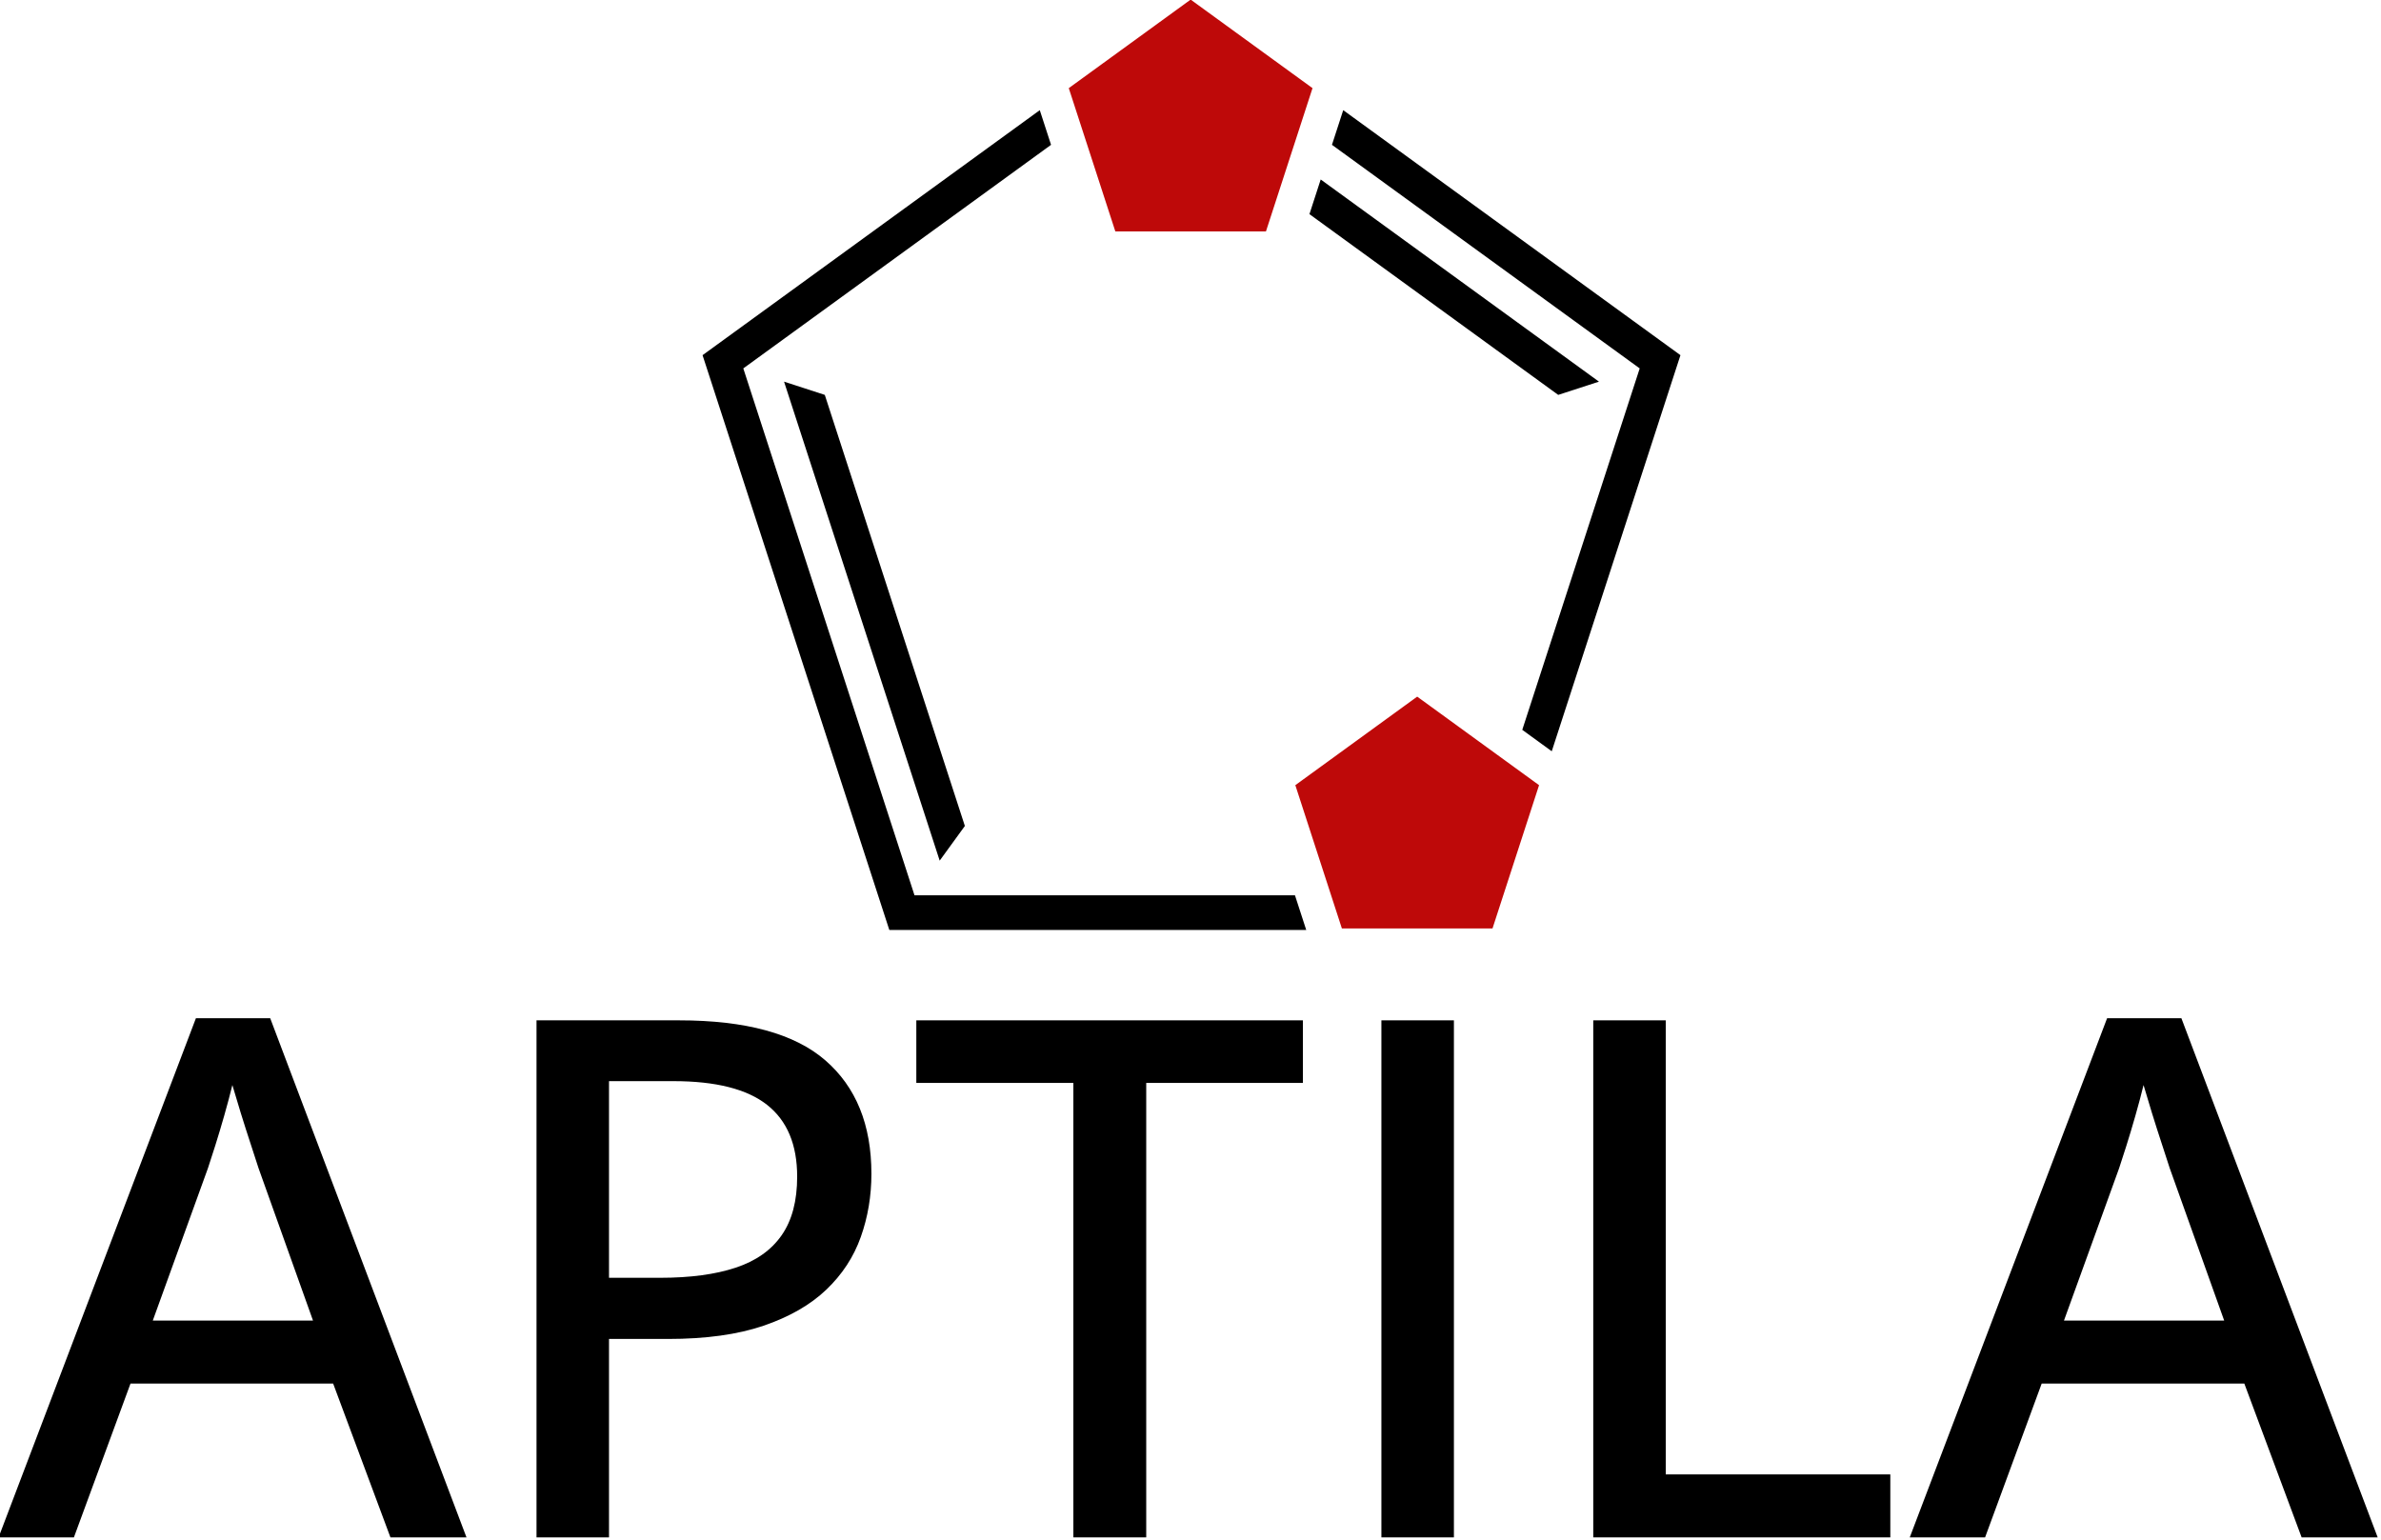 <?xml version="1.0" encoding="UTF-8" standalone="no"?>
<!DOCTYPE svg PUBLIC "-//W3C//DTD SVG 1.1//EN" "http://www.w3.org/Graphics/SVG/1.1/DTD/svg11.dtd">
<svg width="100%" height="100%" viewBox="0 0 1297 839" version="1.1" xmlns="http://www.w3.org/2000/svg" xmlns:xlink="http://www.w3.org/1999/xlink" xml:space="preserve" xmlns:serif="http://www.serif.com/" style="fill-rule:evenodd;clip-rule:evenodd;stroke-linejoin:round;stroke-miterlimit:2;">
    <g transform="matrix(1,0,0,1,-43.804,-5.963)">
        <g transform="matrix(1.642,0,0,1.642,-3007.25,-2248.5)">
            <path d="M1987.66,1883.03L1968.65,1831.99L1901.43,1831.99L1882.65,1883.03L1857.66,1883.03L1923.13,1710.79L1947.77,1710.79L2012.89,1883.03L1987.66,1883.03ZM1961.97,1811.1L1943.9,1760.54C1943.35,1758.82 1942.51,1756.24 1941.38,1752.79C1940.24,1749.35 1939.11,1745.79 1937.97,1742.12C1936.84,1738.44 1935.92,1735.39 1935.22,1732.97C1934.43,1736.17 1933.54,1739.56 1932.52,1743.11C1931.5,1746.67 1930.5,1750 1929.53,1753.09C1928.55,1756.18 1927.75,1758.66 1927.12,1760.54L1908.82,1811.1L1961.97,1811.1Z" style="fill-rule:nonzero;"/>
            <path d="M2083.4,1711.5C2105.53,1711.5 2121.71,1715.91 2131.91,1724.75C2142.12,1733.59 2147.22,1746.14 2147.22,1762.41C2147.22,1769.77 2146.05,1776.75 2143.7,1783.36C2141.36,1789.97 2137.55,1795.79 2132.27,1800.84C2126.99,1805.88 2120.04,1809.87 2111.44,1812.81C2102.84,1815.74 2092.28,1817.2 2079.76,1817.2L2060.17,1817.2L2060.17,1883.03L2036.12,1883.03L2036.12,1711.5L2083.4,1711.5ZM2081.52,1731.67L2060.17,1731.67L2060.17,1796.91L2077.18,1796.91C2087.12,1796.91 2095.45,1795.79 2102.17,1793.56C2108.9,1791.34 2113.98,1787.76 2117.42,1782.83C2120.87,1777.9 2122.59,1771.41 2122.59,1763.35C2122.59,1752.72 2119.26,1744.78 2112.61,1739.54C2105.97,1734.3 2095.6,1731.67 2081.52,1731.67Z" style="fill-rule:nonzero;"/>
            <path d="M2238.39,1883.03L2214.22,1883.03L2214.22,1732.26L2162.12,1732.26L2162.12,1711.5L2290.36,1711.5L2290.36,1732.26L2238.39,1732.26L2238.39,1883.03Z" style="fill-rule:nonzero;"/>
            <rect x="2316.41" y="1711.5" width="24.052" height="171.531" style="fill-rule:nonzero;"/>
            <path d="M2386.69,1883.03L2386.69,1711.5L2410.74,1711.5L2410.74,1862.14L2485.24,1862.14L2485.24,1883.03L2386.69,1883.03Z" style="fill-rule:nonzero;"/>
            <path d="M2621.69,1883.03L2602.68,1831.99L2535.46,1831.99L2516.68,1883.03L2491.69,1883.03L2557.16,1710.79L2581.8,1710.79L2646.92,1883.03L2621.69,1883.03ZM2596,1811.1L2577.93,1760.54C2577.38,1758.82 2576.54,1756.24 2575.41,1752.79C2574.27,1749.35 2573.14,1745.79 2572,1742.12C2570.87,1738.44 2569.95,1735.39 2569.25,1732.97C2568.46,1736.17 2567.57,1739.56 2566.55,1743.11C2565.53,1746.67 2564.53,1750 2563.56,1753.09C2562.58,1756.18 2561.78,1758.66 2561.15,1760.54L2542.85,1811.1L2596,1811.1Z" style="fill-rule:nonzero;"/>
        </g>
        <g transform="matrix(1.867,0,0,1.867,132.751,-274.121)">
            <g transform="matrix(0.642,0,0,0.642,-32.593,18.884)">
                <path d="M518.107,204.25L740.337,365.71L655.452,626.957L380.761,626.957L295.876,365.71L518.107,204.25Z" style="fill:none;"/>
            </g>
            <g>
                <g transform="matrix(0.16,0,0,0.16,216.852,117.221)">
                    <path d="M518.107,204.25L740.337,365.71L655.452,626.957L380.761,626.957L295.876,365.71L518.107,204.25Z" style="fill:rgb(190,9,9);"/>
                </g>
                <g transform="matrix(0.16,0,0,0.16,282.952,320.596)">
                    <path d="M518.107,204.25L740.337,365.71L655.452,626.957L380.761,626.957L295.876,365.71L518.107,204.25Z" style="fill:rgb(190,9,9);"/>
                </g>
            </g>
            <path d="M333.47,421.353L211.832,421.353L157.342,253.647L255.733,182.162L259.019,192.275L169.23,257.51L219.18,411.24L330.185,411.24L333.47,421.353ZM396.506,362.966L430.77,257.51L340.981,192.275L344.267,182.162L442.658,253.647L405.108,369.216L396.506,362.966Z"/>
            <path d="M193.006,265.236L233.874,391.014L226.527,401.127L181.118,261.373L193.006,265.236ZM418.882,261.373L406.994,265.236L334.41,212.5L337.695,202.387L418.882,261.373Z"/>
        </g>
    </g>
</svg>
